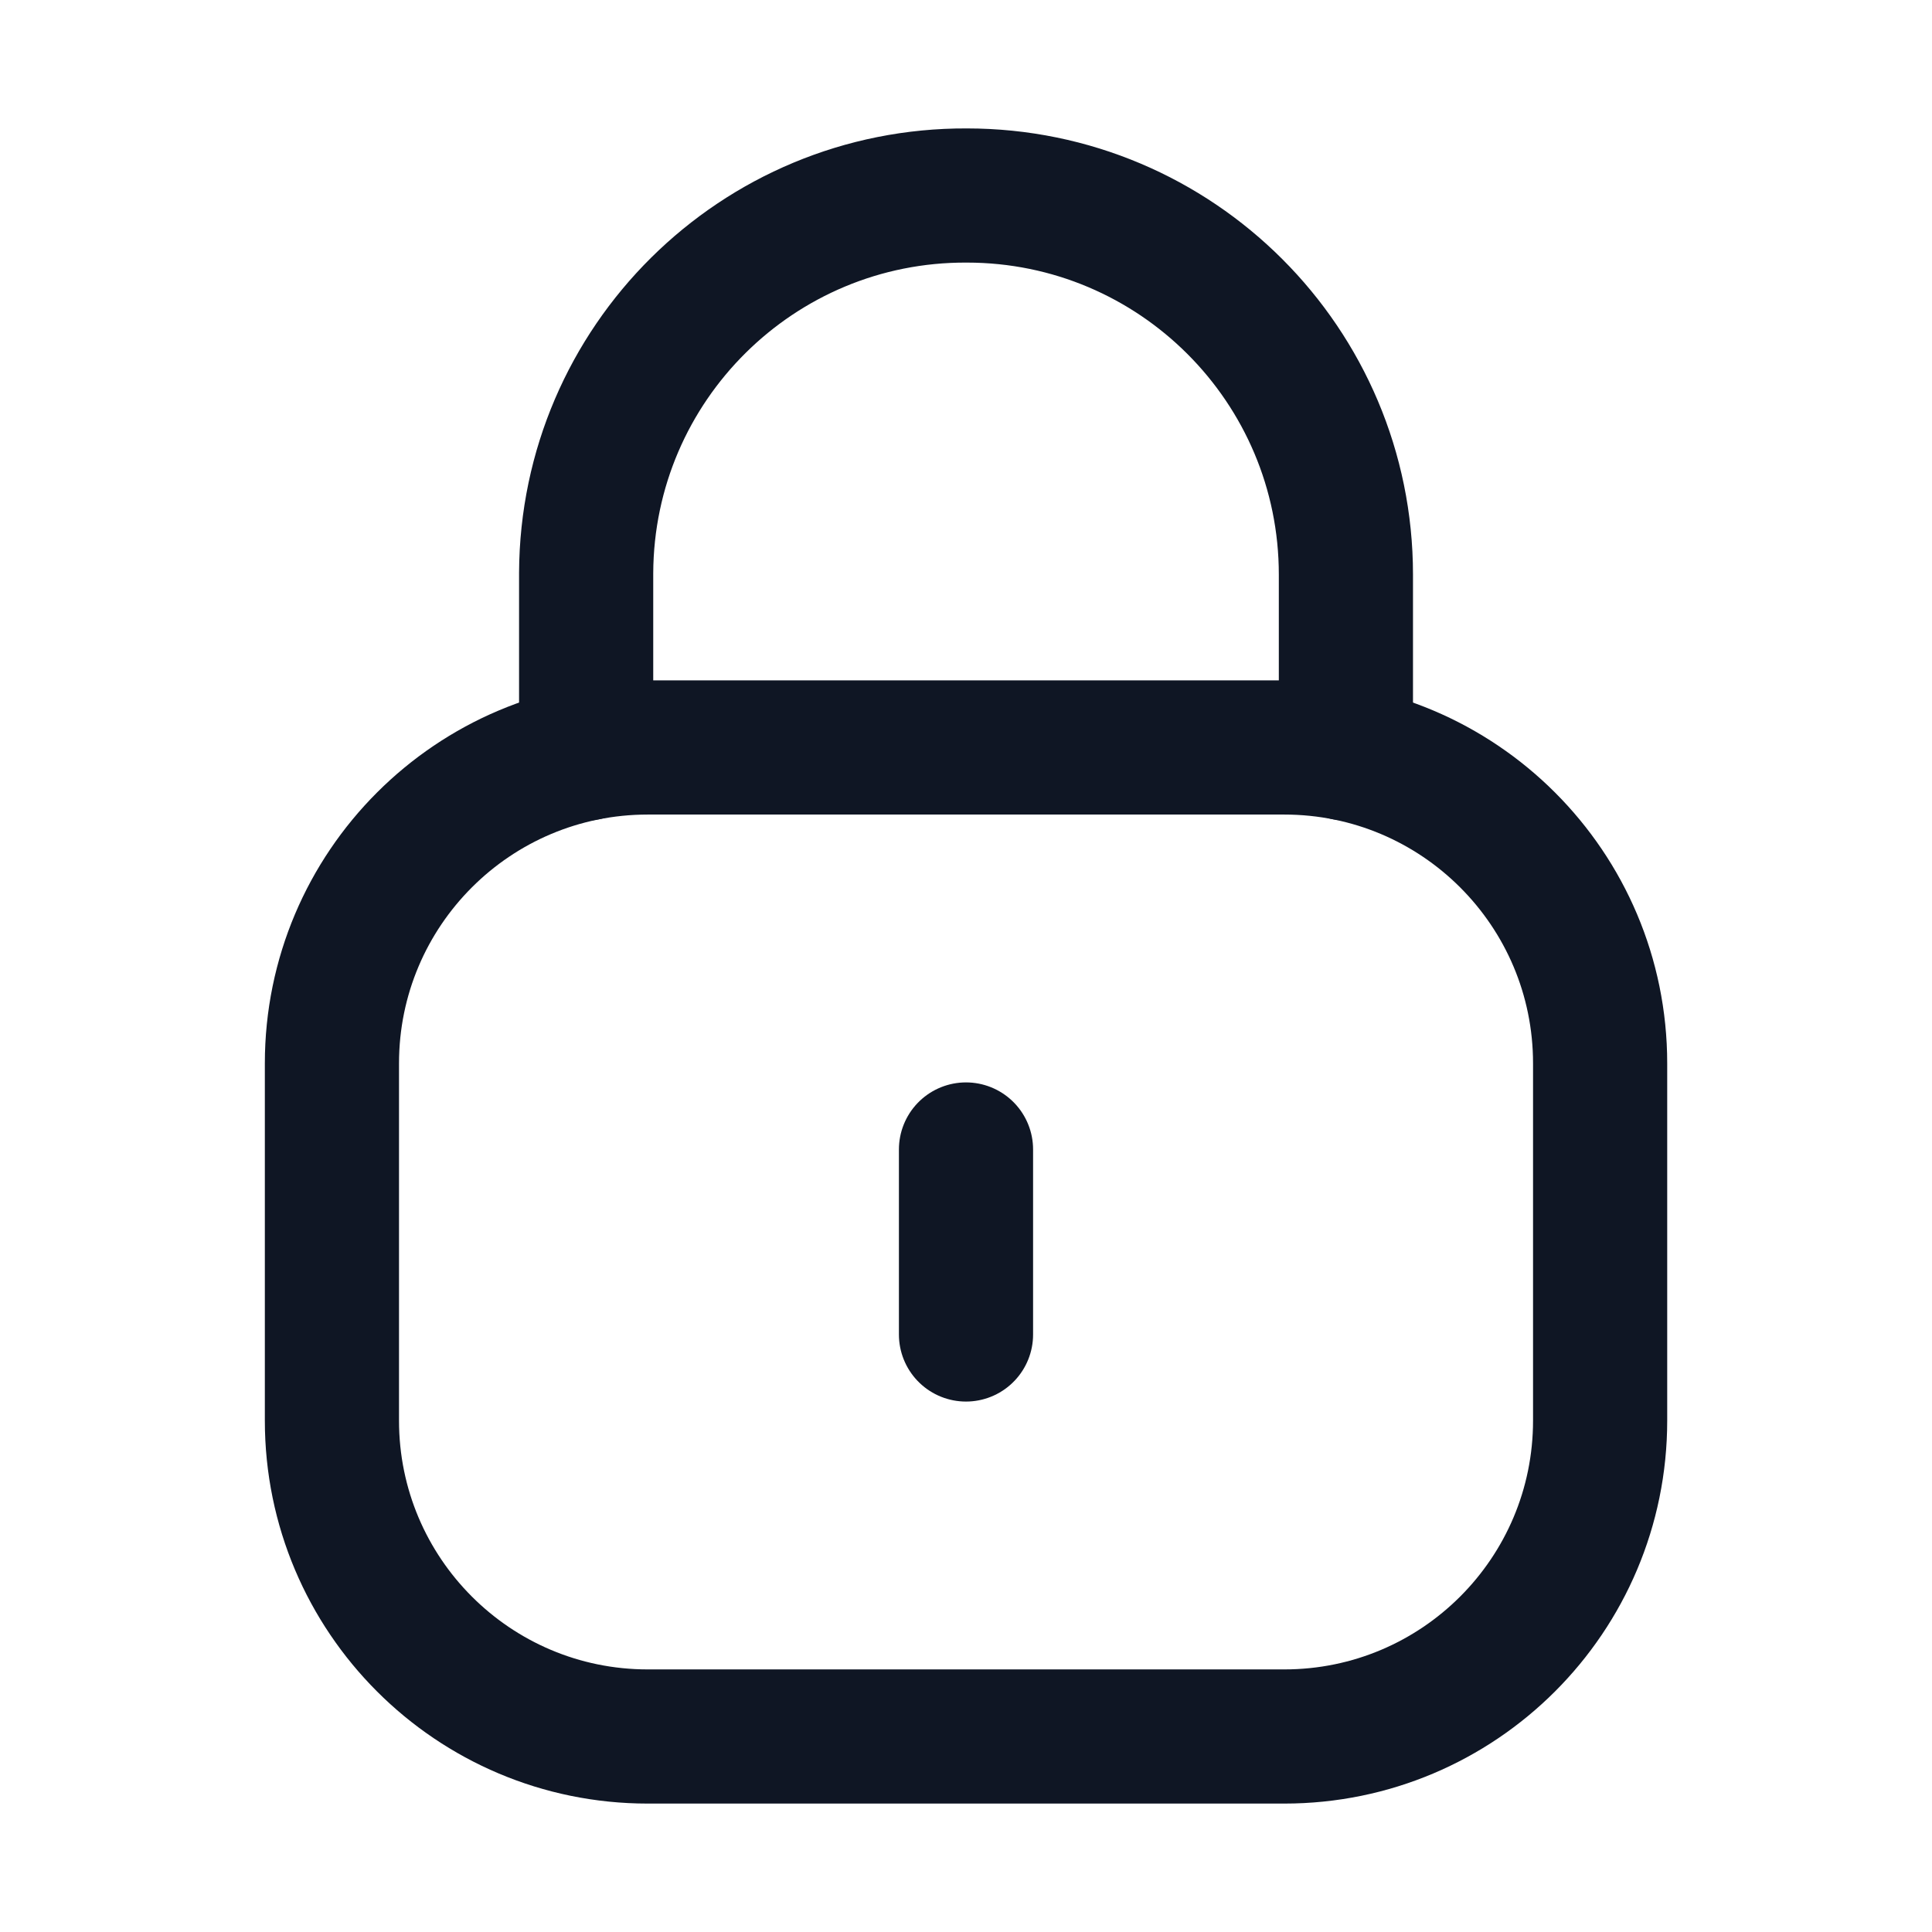 <svg xmlns="http://www.w3.org/2000/svg" width="36" height="36" viewBox="0 0 36 36" fill="none"><path d="M25.079 14.039V10.707C25.079 6.806 21.916 3.643 18.015 3.643C14.115 3.626 10.939 6.774 10.922 10.676V10.707V14.039" stroke="#0F1624" stroke-width="2.5" stroke-linecap="round" stroke-linejoin="round"></path><path fill-rule="evenodd" clip-rule="evenodd" d="M23.93 32.357H12.07C8.82 32.357 6.185 29.723 6.185 26.471V19.814C6.185 16.562 8.82 13.928 12.07 13.928H23.93C27.18 13.928 29.816 16.562 29.816 19.814V26.471C29.816 29.723 27.18 32.357 23.93 32.357Z" stroke="#0F1624" stroke-width="2.5" stroke-linecap="round" stroke-linejoin="round"></path><path d="M18 21.419V24.866" stroke="#0F1624" stroke-width="2.5" stroke-linecap="round" stroke-linejoin="round"></path></svg>